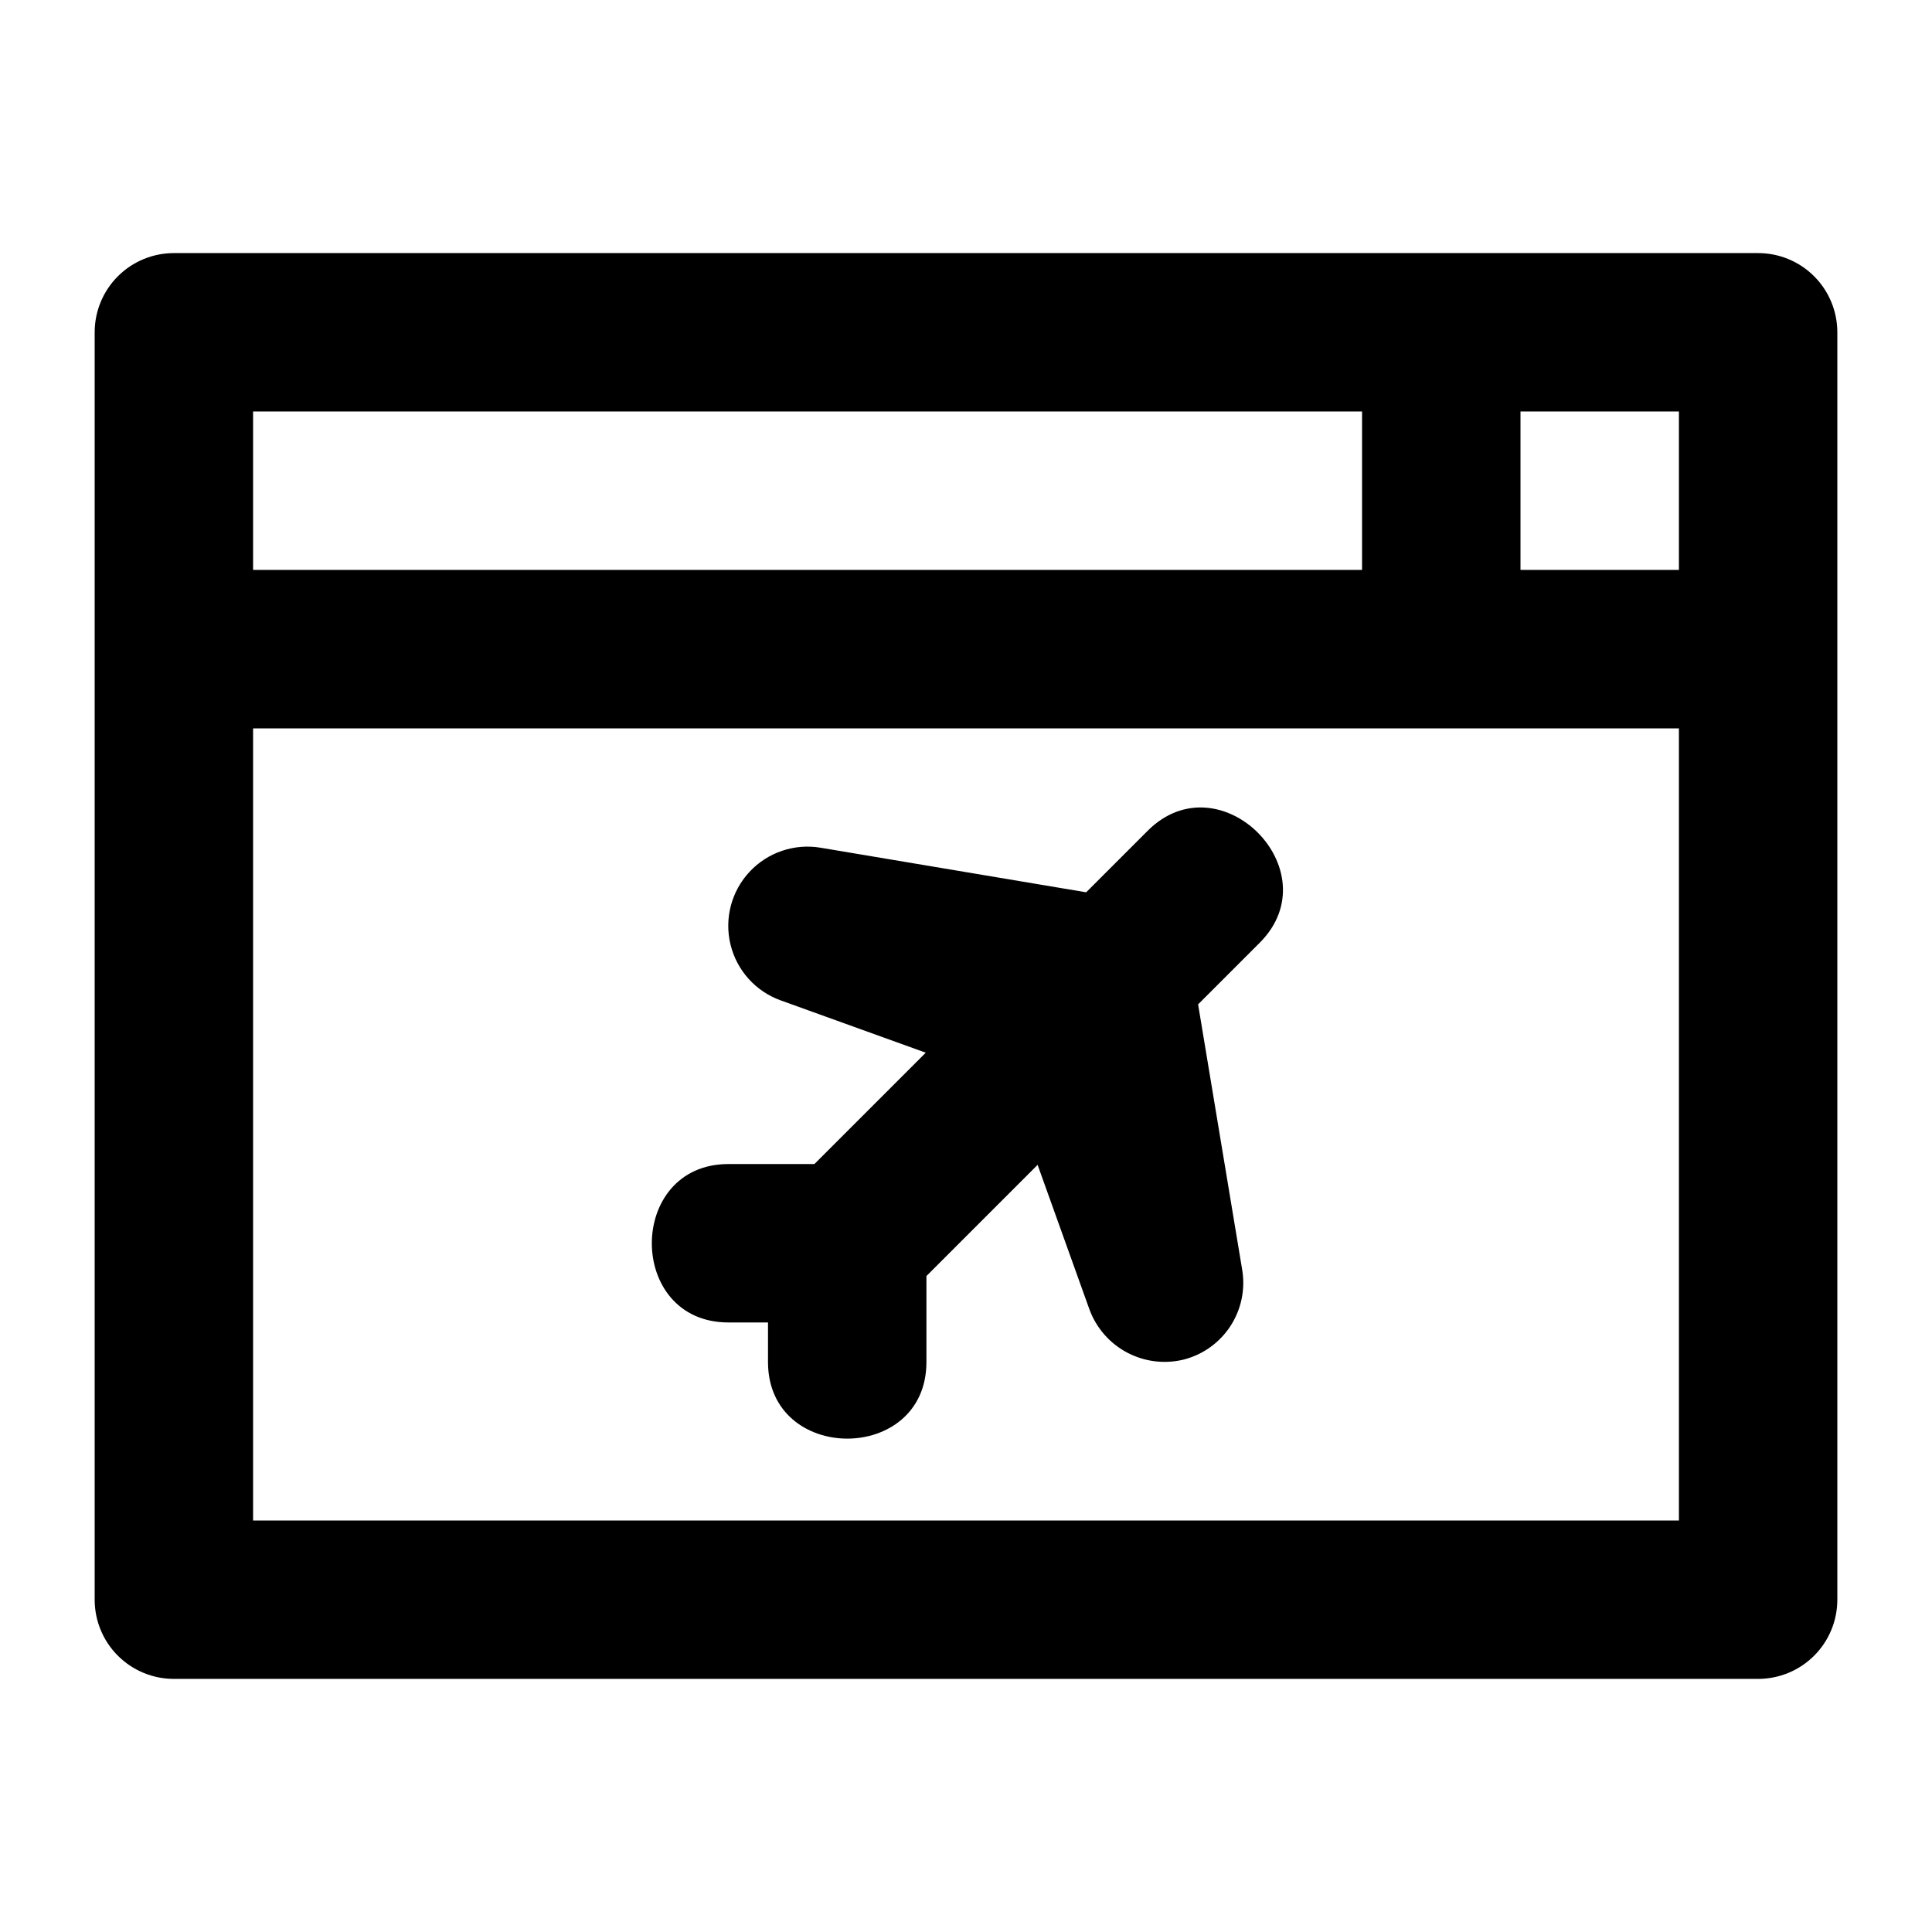 <?xml version="1.0" encoding="UTF-8"?>
<!-- Uploaded to: ICON Repo, www.svgrepo.com, Generator: ICON Repo Mixer Tools -->
<svg fill="#000000" width="800px" height="800px" version="1.1" viewBox="144 144 512 512" xmlns="http://www.w3.org/2000/svg">
 <path d="m609.92 211.07h-419.84c-5.566 0-10.906 2.211-14.844 6.148s-6.148 9.277-6.148 14.844v335.87c0 5.57 2.211 10.91 6.148 14.844 3.938 3.938 9.277 6.148 14.844 6.148h419.84c5.57 0 10.906-2.211 14.844-6.148 3.938-3.934 6.148-9.273 6.148-14.844v-335.87c0-5.566-2.211-10.906-6.148-14.844s-9.273-6.148-14.844-6.148zm-398.85 41.984h293.89v41.984h-293.89zm377.86 293.89h-377.86v-209.92h377.86zm0-251.91-41.984 0.004v-41.984h41.984zm-251.9 157.45h22.797l29.508-29.508-38.426-13.855c-6.648-2.383-11.656-7.949-13.32-14.812-1.668-6.863 0.23-14.105 5.047-19.27 4.82-5.164 11.91-7.562 18.875-6.375l70.332 11.805 16.301-16.301c19.148-19.148 48.797 10.574 29.684 29.684l-16.32 16.32 11.688 70.352c0.859 5.172-0.246 10.477-3.102 14.875-2.856 4.394-7.254 7.566-12.328 8.883-5.07 1.266-10.43 0.613-15.051-1.828-4.621-2.441-8.176-6.504-9.988-11.402l-13.75-38.352-29.465 29.469v22.793c0 27.078-41.984 27.027-41.984 0v-10.496h-10.496c-27.082 0-27.027-41.98 0-41.98z"/>
</svg>